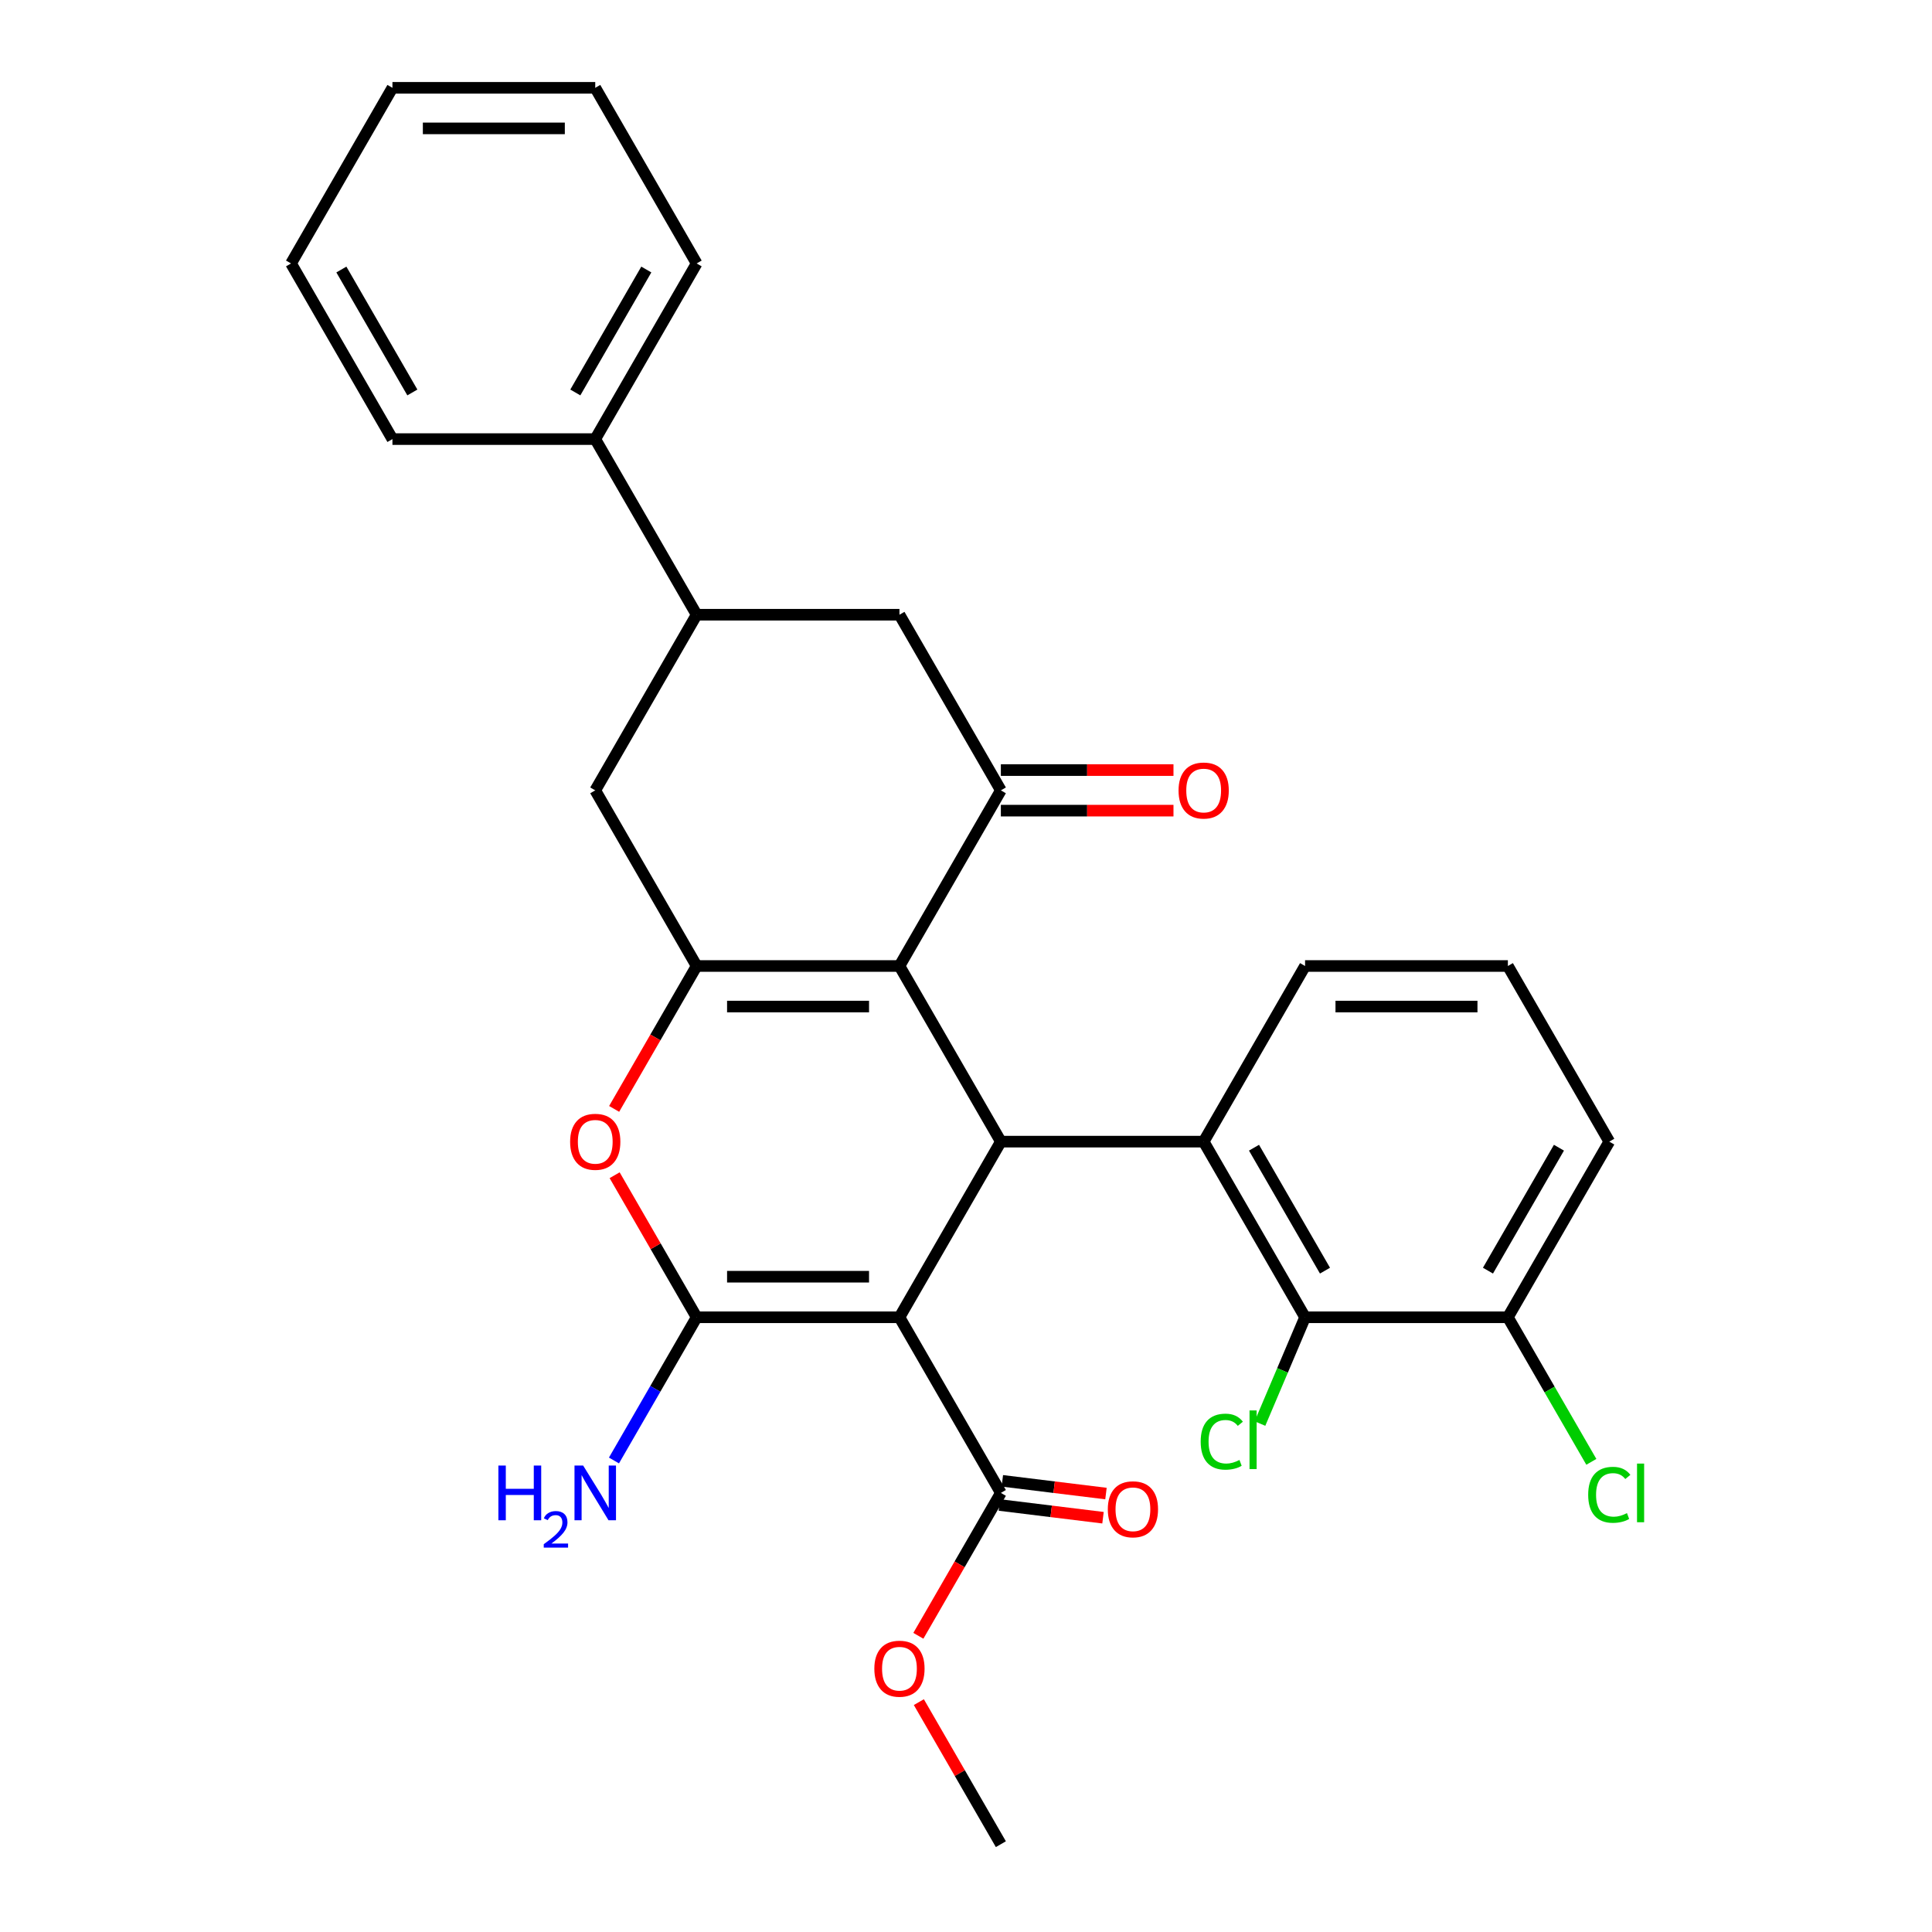 <?xml version='1.0' encoding='iso-8859-1'?>
<svg version='1.1' baseProfile='full'
              xmlns='http://www.w3.org/2000/svg'
                      xmlns:rdkit='http://www.rdkit.org/xml'
                      xmlns:xlink='http://www.w3.org/1999/xlink'
                  xml:space='preserve'
width='1000px' height='1000px' viewBox='0 0 1000 1000'>
<!-- END OF HEADER -->
<rect style='opacity:1.0;fill:#FFFFFF;stroke:none' width='1000' height='1000' x='0' y='0'> </rect>
<path class='bond-1' d='M 465.557,681.818 L 360.584,681.818' style='fill:none;fill-rule:evenodd;stroke:#000000;stroke-width:6px;stroke-linecap:butt;stroke-linejoin:miter;stroke-opacity:1' />
<path class='bond-1' d='M 449.811,660.824 L 376.33,660.824' style='fill:none;fill-rule:evenodd;stroke:#000000;stroke-width:6px;stroke-linecap:butt;stroke-linejoin:miter;stroke-opacity:1' />
<path class='bond-2' d='M 465.557,681.818 L 518.043,590.909' style='fill:none;fill-rule:evenodd;stroke:#000000;stroke-width:6px;stroke-linecap:butt;stroke-linejoin:miter;stroke-opacity:1' />
<path class='bond-7' d='M 465.557,681.818 L 518.043,772.727' style='fill:none;fill-rule:evenodd;stroke:#000000;stroke-width:6px;stroke-linecap:butt;stroke-linejoin:miter;stroke-opacity:1' />
<path class='bond-0' d='M 465.557,500 L 518.043,590.909' style='fill:none;fill-rule:evenodd;stroke:#000000;stroke-width:6px;stroke-linecap:butt;stroke-linejoin:miter;stroke-opacity:1' />
<path class='bond-3' d='M 465.557,500 L 360.584,500' style='fill:none;fill-rule:evenodd;stroke:#000000;stroke-width:6px;stroke-linecap:butt;stroke-linejoin:miter;stroke-opacity:1' />
<path class='bond-3' d='M 449.811,520.995 L 376.33,520.995' style='fill:none;fill-rule:evenodd;stroke:#000000;stroke-width:6px;stroke-linecap:butt;stroke-linejoin:miter;stroke-opacity:1' />
<path class='bond-5' d='M 465.557,500 L 518.043,409.091' style='fill:none;fill-rule:evenodd;stroke:#000000;stroke-width:6px;stroke-linecap:butt;stroke-linejoin:miter;stroke-opacity:1' />
<path class='bond-4' d='M 360.584,681.818 L 339.359,645.056' style='fill:none;fill-rule:evenodd;stroke:#000000;stroke-width:6px;stroke-linecap:butt;stroke-linejoin:miter;stroke-opacity:1' />
<path class='bond-4' d='M 339.359,645.056 L 318.134,608.293' style='fill:none;fill-rule:evenodd;stroke:#FF0000;stroke-width:6px;stroke-linecap:butt;stroke-linejoin:miter;stroke-opacity:1' />
<path class='bond-13' d='M 360.584,681.818 L 339.186,718.881' style='fill:none;fill-rule:evenodd;stroke:#000000;stroke-width:6px;stroke-linecap:butt;stroke-linejoin:miter;stroke-opacity:1' />
<path class='bond-13' d='M 339.186,718.881 L 317.788,755.943' style='fill:none;fill-rule:evenodd;stroke:#0000FF;stroke-width:6px;stroke-linecap:butt;stroke-linejoin:miter;stroke-opacity:1' />
<path class='bond-6' d='M 518.043,590.909 L 623.016,590.909' style='fill:none;fill-rule:evenodd;stroke:#000000;stroke-width:6px;stroke-linecap:butt;stroke-linejoin:miter;stroke-opacity:1' />
<path class='bond-9' d='M 360.584,500 L 308.098,409.091' style='fill:none;fill-rule:evenodd;stroke:#000000;stroke-width:6px;stroke-linecap:butt;stroke-linejoin:miter;stroke-opacity:1' />
<path class='bond-29' d='M 360.584,500 L 339.232,536.982' style='fill:none;fill-rule:evenodd;stroke:#000000;stroke-width:6px;stroke-linecap:butt;stroke-linejoin:miter;stroke-opacity:1' />
<path class='bond-29' d='M 339.232,536.982 L 317.88,573.965' style='fill:none;fill-rule:evenodd;stroke:#FF0000;stroke-width:6px;stroke-linecap:butt;stroke-linejoin:miter;stroke-opacity:1' />
<path class='bond-11' d='M 518.043,409.091 L 465.557,318.182' style='fill:none;fill-rule:evenodd;stroke:#000000;stroke-width:6px;stroke-linecap:butt;stroke-linejoin:miter;stroke-opacity:1' />
<path class='bond-12' d='M 518.043,419.588 L 562.717,419.588' style='fill:none;fill-rule:evenodd;stroke:#000000;stroke-width:6px;stroke-linecap:butt;stroke-linejoin:miter;stroke-opacity:1' />
<path class='bond-12' d='M 562.717,419.588 L 607.392,419.588' style='fill:none;fill-rule:evenodd;stroke:#FF0000;stroke-width:6px;stroke-linecap:butt;stroke-linejoin:miter;stroke-opacity:1' />
<path class='bond-12' d='M 518.043,398.594 L 562.717,398.594' style='fill:none;fill-rule:evenodd;stroke:#000000;stroke-width:6px;stroke-linecap:butt;stroke-linejoin:miter;stroke-opacity:1' />
<path class='bond-12' d='M 562.717,398.594 L 607.392,398.594' style='fill:none;fill-rule:evenodd;stroke:#FF0000;stroke-width:6px;stroke-linecap:butt;stroke-linejoin:miter;stroke-opacity:1' />
<path class='bond-8' d='M 623.016,590.909 L 675.502,681.818' style='fill:none;fill-rule:evenodd;stroke:#000000;stroke-width:6px;stroke-linecap:butt;stroke-linejoin:miter;stroke-opacity:1' />
<path class='bond-8' d='M 649.071,594.048 L 685.811,657.685' style='fill:none;fill-rule:evenodd;stroke:#000000;stroke-width:6px;stroke-linecap:butt;stroke-linejoin:miter;stroke-opacity:1' />
<path class='bond-19' d='M 623.016,590.909 L 675.502,500' style='fill:none;fill-rule:evenodd;stroke:#000000;stroke-width:6px;stroke-linecap:butt;stroke-linejoin:miter;stroke-opacity:1' />
<path class='bond-15' d='M 517.275,778.979 L 544.094,782.272' style='fill:none;fill-rule:evenodd;stroke:#000000;stroke-width:6px;stroke-linecap:butt;stroke-linejoin:miter;stroke-opacity:1' />
<path class='bond-15' d='M 544.094,782.272 L 570.913,785.566' style='fill:none;fill-rule:evenodd;stroke:#FF0000;stroke-width:6px;stroke-linecap:butt;stroke-linejoin:miter;stroke-opacity:1' />
<path class='bond-15' d='M 518.811,766.476 L 545.63,769.77' style='fill:none;fill-rule:evenodd;stroke:#000000;stroke-width:6px;stroke-linecap:butt;stroke-linejoin:miter;stroke-opacity:1' />
<path class='bond-15' d='M 545.63,769.77 L 572.448,773.063' style='fill:none;fill-rule:evenodd;stroke:#FF0000;stroke-width:6px;stroke-linecap:butt;stroke-linejoin:miter;stroke-opacity:1' />
<path class='bond-18' d='M 518.043,772.727 L 496.691,809.71' style='fill:none;fill-rule:evenodd;stroke:#000000;stroke-width:6px;stroke-linecap:butt;stroke-linejoin:miter;stroke-opacity:1' />
<path class='bond-18' d='M 496.691,809.71 L 475.34,846.692' style='fill:none;fill-rule:evenodd;stroke:#FF0000;stroke-width:6px;stroke-linecap:butt;stroke-linejoin:miter;stroke-opacity:1' />
<path class='bond-14' d='M 675.502,681.818 L 780.475,681.818' style='fill:none;fill-rule:evenodd;stroke:#000000;stroke-width:6px;stroke-linecap:butt;stroke-linejoin:miter;stroke-opacity:1' />
<path class='bond-17' d='M 675.502,681.818 L 663.829,709.321' style='fill:none;fill-rule:evenodd;stroke:#000000;stroke-width:6px;stroke-linecap:butt;stroke-linejoin:miter;stroke-opacity:1' />
<path class='bond-17' d='M 663.829,709.321 L 652.155,736.825' style='fill:none;fill-rule:evenodd;stroke:#00CC00;stroke-width:6px;stroke-linecap:butt;stroke-linejoin:miter;stroke-opacity:1' />
<path class='bond-31' d='M 308.098,409.091 L 360.584,318.182' style='fill:none;fill-rule:evenodd;stroke:#000000;stroke-width:6px;stroke-linecap:butt;stroke-linejoin:miter;stroke-opacity:1' />
<path class='bond-10' d='M 360.584,318.182 L 465.557,318.182' style='fill:none;fill-rule:evenodd;stroke:#000000;stroke-width:6px;stroke-linecap:butt;stroke-linejoin:miter;stroke-opacity:1' />
<path class='bond-16' d='M 360.584,318.182 L 308.098,227.273' style='fill:none;fill-rule:evenodd;stroke:#000000;stroke-width:6px;stroke-linecap:butt;stroke-linejoin:miter;stroke-opacity:1' />
<path class='bond-20' d='M 780.475,681.818 L 802.075,719.231' style='fill:none;fill-rule:evenodd;stroke:#000000;stroke-width:6px;stroke-linecap:butt;stroke-linejoin:miter;stroke-opacity:1' />
<path class='bond-20' d='M 802.075,719.231 L 823.675,756.643' style='fill:none;fill-rule:evenodd;stroke:#00CC00;stroke-width:6px;stroke-linecap:butt;stroke-linejoin:miter;stroke-opacity:1' />
<path class='bond-30' d='M 780.475,681.818 L 832.962,590.909' style='fill:none;fill-rule:evenodd;stroke:#000000;stroke-width:6px;stroke-linecap:butt;stroke-linejoin:miter;stroke-opacity:1' />
<path class='bond-30' d='M 770.166,657.685 L 806.907,594.048' style='fill:none;fill-rule:evenodd;stroke:#000000;stroke-width:6px;stroke-linecap:butt;stroke-linejoin:miter;stroke-opacity:1' />
<path class='bond-23' d='M 308.098,227.273 L 360.584,136.364' style='fill:none;fill-rule:evenodd;stroke:#000000;stroke-width:6px;stroke-linecap:butt;stroke-linejoin:miter;stroke-opacity:1' />
<path class='bond-23' d='M 297.789,203.139 L 334.529,139.503' style='fill:none;fill-rule:evenodd;stroke:#000000;stroke-width:6px;stroke-linecap:butt;stroke-linejoin:miter;stroke-opacity:1' />
<path class='bond-24' d='M 308.098,227.273 L 203.125,227.273' style='fill:none;fill-rule:evenodd;stroke:#000000;stroke-width:6px;stroke-linecap:butt;stroke-linejoin:miter;stroke-opacity:1' />
<path class='bond-25' d='M 475.594,881.021 L 496.818,917.783' style='fill:none;fill-rule:evenodd;stroke:#FF0000;stroke-width:6px;stroke-linecap:butt;stroke-linejoin:miter;stroke-opacity:1' />
<path class='bond-25' d='M 496.818,917.783 L 518.043,954.545' style='fill:none;fill-rule:evenodd;stroke:#000000;stroke-width:6px;stroke-linecap:butt;stroke-linejoin:miter;stroke-opacity:1' />
<path class='bond-21' d='M 675.502,500 L 780.475,500' style='fill:none;fill-rule:evenodd;stroke:#000000;stroke-width:6px;stroke-linecap:butt;stroke-linejoin:miter;stroke-opacity:1' />
<path class='bond-21' d='M 691.248,520.995 L 764.729,520.995' style='fill:none;fill-rule:evenodd;stroke:#000000;stroke-width:6px;stroke-linecap:butt;stroke-linejoin:miter;stroke-opacity:1' />
<path class='bond-22' d='M 780.475,500 L 832.962,590.909' style='fill:none;fill-rule:evenodd;stroke:#000000;stroke-width:6px;stroke-linecap:butt;stroke-linejoin:miter;stroke-opacity:1' />
<path class='bond-26' d='M 360.584,136.364 L 308.098,45.455' style='fill:none;fill-rule:evenodd;stroke:#000000;stroke-width:6px;stroke-linecap:butt;stroke-linejoin:miter;stroke-opacity:1' />
<path class='bond-27' d='M 203.125,227.273 L 150.638,136.364' style='fill:none;fill-rule:evenodd;stroke:#000000;stroke-width:6px;stroke-linecap:butt;stroke-linejoin:miter;stroke-opacity:1' />
<path class='bond-27' d='M 213.434,203.139 L 176.693,139.503' style='fill:none;fill-rule:evenodd;stroke:#000000;stroke-width:6px;stroke-linecap:butt;stroke-linejoin:miter;stroke-opacity:1' />
<path class='bond-32' d='M 308.098,45.455 L 203.125,45.455' style='fill:none;fill-rule:evenodd;stroke:#000000;stroke-width:6px;stroke-linecap:butt;stroke-linejoin:miter;stroke-opacity:1' />
<path class='bond-32' d='M 292.352,66.449 L 218.871,66.449' style='fill:none;fill-rule:evenodd;stroke:#000000;stroke-width:6px;stroke-linecap:butt;stroke-linejoin:miter;stroke-opacity:1' />
<path class='bond-28' d='M 150.638,136.364 L 203.125,45.455' style='fill:none;fill-rule:evenodd;stroke:#000000;stroke-width:6px;stroke-linecap:butt;stroke-linejoin:miter;stroke-opacity:1' />
<path  class='atom-5' d='M 295.098 590.989
Q 295.098 584.189, 298.458 580.389
Q 301.818 576.589, 308.098 576.589
Q 314.378 576.589, 317.738 580.389
Q 321.098 584.189, 321.098 590.989
Q 321.098 597.869, 317.698 601.789
Q 314.298 605.669, 308.098 605.669
Q 301.858 605.669, 298.458 601.789
Q 295.098 597.909, 295.098 590.989
M 308.098 602.469
Q 312.418 602.469, 314.738 599.589
Q 317.098 596.669, 317.098 590.989
Q 317.098 585.429, 314.738 582.629
Q 312.418 579.789, 308.098 579.789
Q 303.778 579.789, 301.418 582.589
Q 299.098 585.389, 299.098 590.989
Q 299.098 596.709, 301.418 599.589
Q 303.778 602.469, 308.098 602.469
' fill='#FF0000'/>
<path  class='atom-13' d='M 610.016 409.171
Q 610.016 402.371, 613.376 398.571
Q 616.736 394.771, 623.016 394.771
Q 629.296 394.771, 632.656 398.571
Q 636.016 402.371, 636.016 409.171
Q 636.016 416.051, 632.616 419.971
Q 629.216 423.851, 623.016 423.851
Q 616.776 423.851, 613.376 419.971
Q 610.016 416.091, 610.016 409.171
M 623.016 420.651
Q 627.336 420.651, 629.656 417.771
Q 632.016 414.851, 632.016 409.171
Q 632.016 403.611, 629.656 400.811
Q 627.336 397.971, 623.016 397.971
Q 618.696 397.971, 616.336 400.771
Q 614.016 403.571, 614.016 409.171
Q 614.016 414.891, 616.336 417.771
Q 618.696 420.651, 623.016 420.651
' fill='#FF0000'/>
<path  class='atom-14' d='M 257.965 758.567
L 261.805 758.567
L 261.805 770.607
L 276.285 770.607
L 276.285 758.567
L 280.125 758.567
L 280.125 786.887
L 276.285 786.887
L 276.285 773.807
L 261.805 773.807
L 261.805 786.887
L 257.965 786.887
L 257.965 758.567
' fill='#0000FF'/>
<path  class='atom-14' d='M 281.498 785.894
Q 282.184 784.125, 283.821 783.148
Q 285.458 782.145, 287.728 782.145
Q 290.553 782.145, 292.137 783.676
Q 293.721 785.207, 293.721 787.926
Q 293.721 790.698, 291.662 793.286
Q 289.629 795.873, 285.405 798.935
L 294.038 798.935
L 294.038 801.047
L 281.445 801.047
L 281.445 799.278
Q 284.93 796.797, 286.989 794.949
Q 289.074 793.101, 290.078 791.438
Q 291.081 789.774, 291.081 788.058
Q 291.081 786.263, 290.183 785.26
Q 289.286 784.257, 287.728 784.257
Q 286.223 784.257, 285.22 784.864
Q 284.217 785.471, 283.504 786.818
L 281.498 785.894
' fill='#0000FF'/>
<path  class='atom-14' d='M 301.838 758.567
L 311.118 773.567
Q 312.038 775.047, 313.518 777.727
Q 314.998 780.407, 315.078 780.567
L 315.078 758.567
L 318.838 758.567
L 318.838 786.887
L 314.958 786.887
L 304.998 770.487
Q 303.838 768.567, 302.598 766.367
Q 301.398 764.167, 301.038 763.487
L 301.038 786.887
L 297.358 786.887
L 297.358 758.567
L 301.838 758.567
' fill='#0000FF'/>
<path  class='atom-16' d='M 573.402 781.203
Q 573.402 774.403, 576.762 770.603
Q 580.122 766.803, 586.402 766.803
Q 592.682 766.803, 596.042 770.603
Q 599.402 774.403, 599.402 781.203
Q 599.402 788.083, 596.002 792.003
Q 592.602 795.883, 586.402 795.883
Q 580.162 795.883, 576.762 792.003
Q 573.402 788.123, 573.402 781.203
M 586.402 792.683
Q 590.722 792.683, 593.042 789.803
Q 595.402 786.883, 595.402 781.203
Q 595.402 775.643, 593.042 772.843
Q 590.722 770.003, 586.402 770.003
Q 582.082 770.003, 579.722 772.803
Q 577.402 775.603, 577.402 781.203
Q 577.402 786.923, 579.722 789.803
Q 582.082 792.683, 586.402 792.683
' fill='#FF0000'/>
<path  class='atom-18' d='M 621.473 746.197
Q 621.473 739.157, 624.753 735.477
Q 628.073 731.757, 634.353 731.757
Q 640.193 731.757, 643.313 735.877
L 640.673 738.037
Q 638.393 735.037, 634.353 735.037
Q 630.073 735.037, 627.793 737.917
Q 625.553 740.757, 625.553 746.197
Q 625.553 751.797, 627.873 754.677
Q 630.233 757.557, 634.793 757.557
Q 637.913 757.557, 641.553 755.677
L 642.673 758.677
Q 641.193 759.637, 638.953 760.197
Q 636.713 760.757, 634.233 760.757
Q 628.073 760.757, 624.753 756.997
Q 621.473 753.237, 621.473 746.197
' fill='#00CC00'/>
<path  class='atom-18' d='M 646.753 730.037
L 650.433 730.037
L 650.433 760.397
L 646.753 760.397
L 646.753 730.037
' fill='#00CC00'/>
<path  class='atom-19' d='M 452.557 863.716
Q 452.557 856.916, 455.917 853.116
Q 459.277 849.316, 465.557 849.316
Q 471.837 849.316, 475.197 853.116
Q 478.557 856.916, 478.557 863.716
Q 478.557 870.596, 475.157 874.516
Q 471.757 878.396, 465.557 878.396
Q 459.317 878.396, 455.917 874.516
Q 452.557 870.636, 452.557 863.716
M 465.557 875.196
Q 469.877 875.196, 472.197 872.316
Q 474.557 869.396, 474.557 863.716
Q 474.557 858.156, 472.197 855.356
Q 469.877 852.516, 465.557 852.516
Q 461.237 852.516, 458.877 855.316
Q 456.557 858.116, 456.557 863.716
Q 456.557 869.436, 458.877 872.316
Q 461.237 875.196, 465.557 875.196
' fill='#FF0000'/>
<path  class='atom-21' d='M 822.042 773.707
Q 822.042 766.667, 825.322 762.987
Q 828.642 759.267, 834.922 759.267
Q 840.762 759.267, 843.882 763.387
L 841.242 765.547
Q 838.962 762.547, 834.922 762.547
Q 830.642 762.547, 828.362 765.427
Q 826.122 768.267, 826.122 773.707
Q 826.122 779.307, 828.442 782.187
Q 830.802 785.067, 835.362 785.067
Q 838.482 785.067, 842.122 783.187
L 843.242 786.187
Q 841.762 787.147, 839.522 787.707
Q 837.282 788.267, 834.802 788.267
Q 828.642 788.267, 825.322 784.507
Q 822.042 780.747, 822.042 773.707
' fill='#00CC00'/>
<path  class='atom-21' d='M 847.322 757.547
L 851.002 757.547
L 851.002 787.907
L 847.322 787.907
L 847.322 757.547
' fill='#00CC00'/>
</svg>
